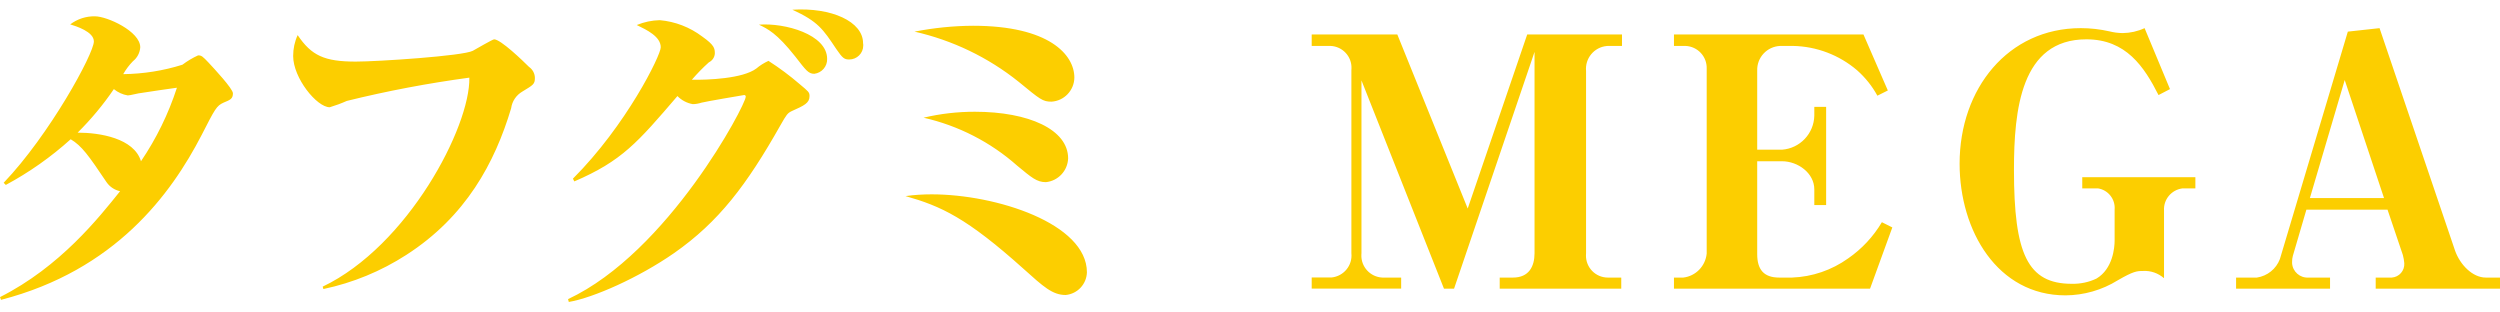 <?xml version="1.0" encoding="UTF-8"?>
<svg id="_レイヤー_1" data-name="レイヤー 1" xmlns="http://www.w3.org/2000/svg" width="272.72" height="34" viewBox="0 0 272.72 34">
  <path id="product-name-03.svg" d="M.64,20.17c2.55-1.37,4.92-3.04,7.07-4.98,1.22.73,1.94,1.75,3.91,4.68.35.51.88.86,1.48.99C10.82,23.7,6.57,29.1,0,32.41l.11.3c12.46-3.23,18.54-11.51,21.88-17.97,1.48-2.89,1.63-3.19,2.39-3.54.72-.3,1.03-.41,1.03-1.02,0-.5-2.09-2.74-2.66-3.35-.65-.68-.76-.79-1.14-.79-.61.28-1.18.62-1.71,1.02-2.09.66-4.27,1-6.46,1.03.29-.51.65-.99,1.06-1.41.47-.37.76-.92.8-1.52,0-1.74-3.61-3.38-4.94-3.38-.97-.02-1.92.29-2.7.88.61.19,2.58.79,2.58,1.86,0,1.33-4.83,10.18-9.84,15.42l.23.23ZM15.38,17.59c-.76-2.51-4.48-3.12-6.91-3.12,1.46-1.45,2.79-3.04,3.95-4.75.44.36.96.6,1.52.69.27,0,1.25-.27,1.48-.27.61-.11,3.31-.49,3.88-.57-.92,2.84-2.24,5.54-3.92,8.02h0ZM35.28,31.53c3.22-.68,6.28-1.94,9.04-3.72,6.5-4.18,9.65-10.03,11.44-16,.1-.76.55-1.43,1.22-1.82,1.18-.72,1.37-.8,1.37-1.48,0-.49-.25-.94-.65-1.22-.65-.65-3.08-3-3.8-3-.15,0-1.98,1.06-2.32,1.25-1.06.57-10.45,1.18-12.77,1.18-3.42,0-4.83-.65-6.34-2.89-.33.72-.49,1.49-.49,2.28,0,2.4,2.58,5.59,3.99,5.59.63-.19,1.26-.42,1.86-.69,4.41-1.09,8.87-1.93,13.37-2.54.11,5.36-6.69,18.35-16,22.8l.08.26ZM62.05,32.94c2.7-.46,7.64-2.66,11.47-5.32,4.9-3.42,7.94-7.45,11.63-13.98.65-1.14.76-1.3,1.22-1.52,1.37-.61,1.94-.88,1.94-1.64,0-.42-.11-.49-1.06-1.29-1.08-.93-2.22-1.78-3.42-2.55-.48.22-.93.5-1.33.84-1.48,1.1-5.28,1.25-7.03,1.22.58-.67,1.2-1.31,1.86-1.9.37-.18.62-.54.65-.95,0-.57-.04-.92-1.37-1.86-1.35-1.02-2.95-1.64-4.64-1.79-.86.02-1.71.2-2.51.53,1.1.53,2.62,1.26,2.62,2.43,0,.88-3.76,8.51-9.58,14.33l.15.3c5.21-2.24,6.91-4.25,11.25-9.31.45.46,1.04.77,1.67.88.32,0,.64-.06.95-.16.38-.11,4.6-.83,4.64-.83.09-.02.17.04.19.13,0,.02,0,.04,0,.06,0,.87-8.43,16.94-19.38,22.07l.08.31ZM82.79,2.69c.95.46,1.94.92,3.95,3.46,1.18,1.52,1.44,1.9,2.09,1.9.82-.1,1.43-.81,1.4-1.63,0-2.66-4.6-3.95-7.44-3.73h0ZM86.44,1.06c2.81,1.29,3.35,2.13,4.79,4.29.68.99.87,1.14,1.41,1.14.84,0,1.53-.68,1.53-1.52,0-.09,0-.17-.02-.26,0-2.36-3.45-3.92-7.71-3.65h0ZM99.76,3.45c4.15.94,8.04,2.81,11.36,5.47,2.36,1.94,2.63,2.17,3.58,2.17,1.39-.08,2.48-1.23,2.5-2.62,0-2.51-2.77-5.66-11.05-5.66-2.15.01-4.28.23-6.39.64h0ZM100.75,12.84c3.79.86,7.31,2.66,10.22,5.24,1.56,1.29,2.13,1.79,3.12,1.79,1.34-.13,2.38-1.24,2.43-2.59,0-3.15-4.29-5.09-10.18-5.09-1.88,0-3.76.21-5.59.65h0ZM98.78,21.39c3.87,1.1,6.65,2.35,12.88,7.94,2.16,1.94,3.15,2.85,4.59,2.85,1.29-.12,2.28-1.18,2.32-2.47,0-5.32-9.88-8.51-16.94-8.51-.95,0-1.91.06-2.85.19h0ZM152.85,31.49v-1.21h-2.05c-1.32-.06-2.35-1.18-2.29-2.5,0-.05,0-.1.01-.16V8.77l9,22.72h1.1l8.78-25.83v21.96c0,1.44-.61,2.66-2.35,2.66h-1.45v1.21h13.26v-1.21h-1.48c-1.33-.01-2.39-1.1-2.37-2.43,0-.08,0-.16.01-.23V7.75c-.13-1.37.87-2.6,2.25-2.73.05,0,.1,0,.15-.01h1.52v-1.25h-10.34l-6.49,18.99-7.68-18.99h-9.34v1.25h2.05c1.31.05,2.34,1.15,2.29,2.46,0,.05,0,.11-.01.16v19.99c.14,1.33-.83,2.51-2.16,2.65-.04,0-.08,0-.12,0h-2.05v1.21h9.76,0ZM182.61,3.76v1.25h1.25c1.33.05,2.37,1.16,2.32,2.49,0,.02,0,.04,0,.06v20.1c-.13,1.36-1.19,2.46-2.55,2.62h-1.02v1.21h21.39l2.43-6.68-1.14-.57c-.93,1.57-2.18,2.91-3.68,3.95-1.79,1.28-3.92,2.01-6.12,2.09h-1.41c-1.67,0-2.39-.88-2.39-2.55v-10.14h2.7c1.74,0,3.53,1.29,3.53,3.07v1.71h1.29v-10.71h-1.29v.95c-.04,1.97-1.57,3.58-3.53,3.72h-2.7V7.71c-.05-1.44,1.07-2.64,2.51-2.7h1.4c2.57.05,5.04.99,6.99,2.66.89.79,1.64,1.72,2.21,2.77l1.14-.57-2.66-6.11h-20.67,0ZM236.07,22.98c-.08-1.22.81-2.28,2.02-2.43h1.4v-1.22h-12.34v1.22h1.71c1.12.17,1.92,1.19,1.82,2.32v3.38c0,.76-.19,3.08-1.98,4.14-.84.4-1.76.59-2.69.57-4.83,0-6.31-3.27-6.31-12.42,0-6.58.76-14.25,7.9-14.25,4.33,0,6.31,3,7.87,6.08l1.25-.65-2.77-6.65c-.75.35-1.57.53-2.4.54-.49-.01-.97-.07-1.44-.19-1.02-.23-2.07-.35-3.12-.35-7.94,0-13.22,6.61-13.22,14.78,0,7.34,4.14,14.37,11.55,14.37,2.01-.01,3.99-.58,5.7-1.64,1.71-.99,2.09-1.02,2.77-1.02.83-.05,1.65.24,2.28.79v-7.37h0ZM262.12,27.81c.08.3.14.6.16.91.05.81-.56,1.5-1.36,1.56-.04,0-.08,0-.13,0h-1.63v1.21h13.56v-1.21h-1.55c-1.45,0-2.81-1.41-3.35-2.93l-8.24-24.28-3.46.38-7.41,24.81c-.41,1.08-1.37,1.85-2.51,2.02h-2.27v1.21h10.25v-1.21h-2.35c-.93.06-1.73-.64-1.79-1.57,0-.05,0-.09,0-.14,0-.22.02-.44.08-.65l1.48-5.05h8.85l1.67,4.94ZM251.98,21.61l3.8-12.88,4.29,12.88h-8.09Z" style="fill: #fcce00; fill-rule: evenodd; stroke-width: 0px;"/>
</svg>